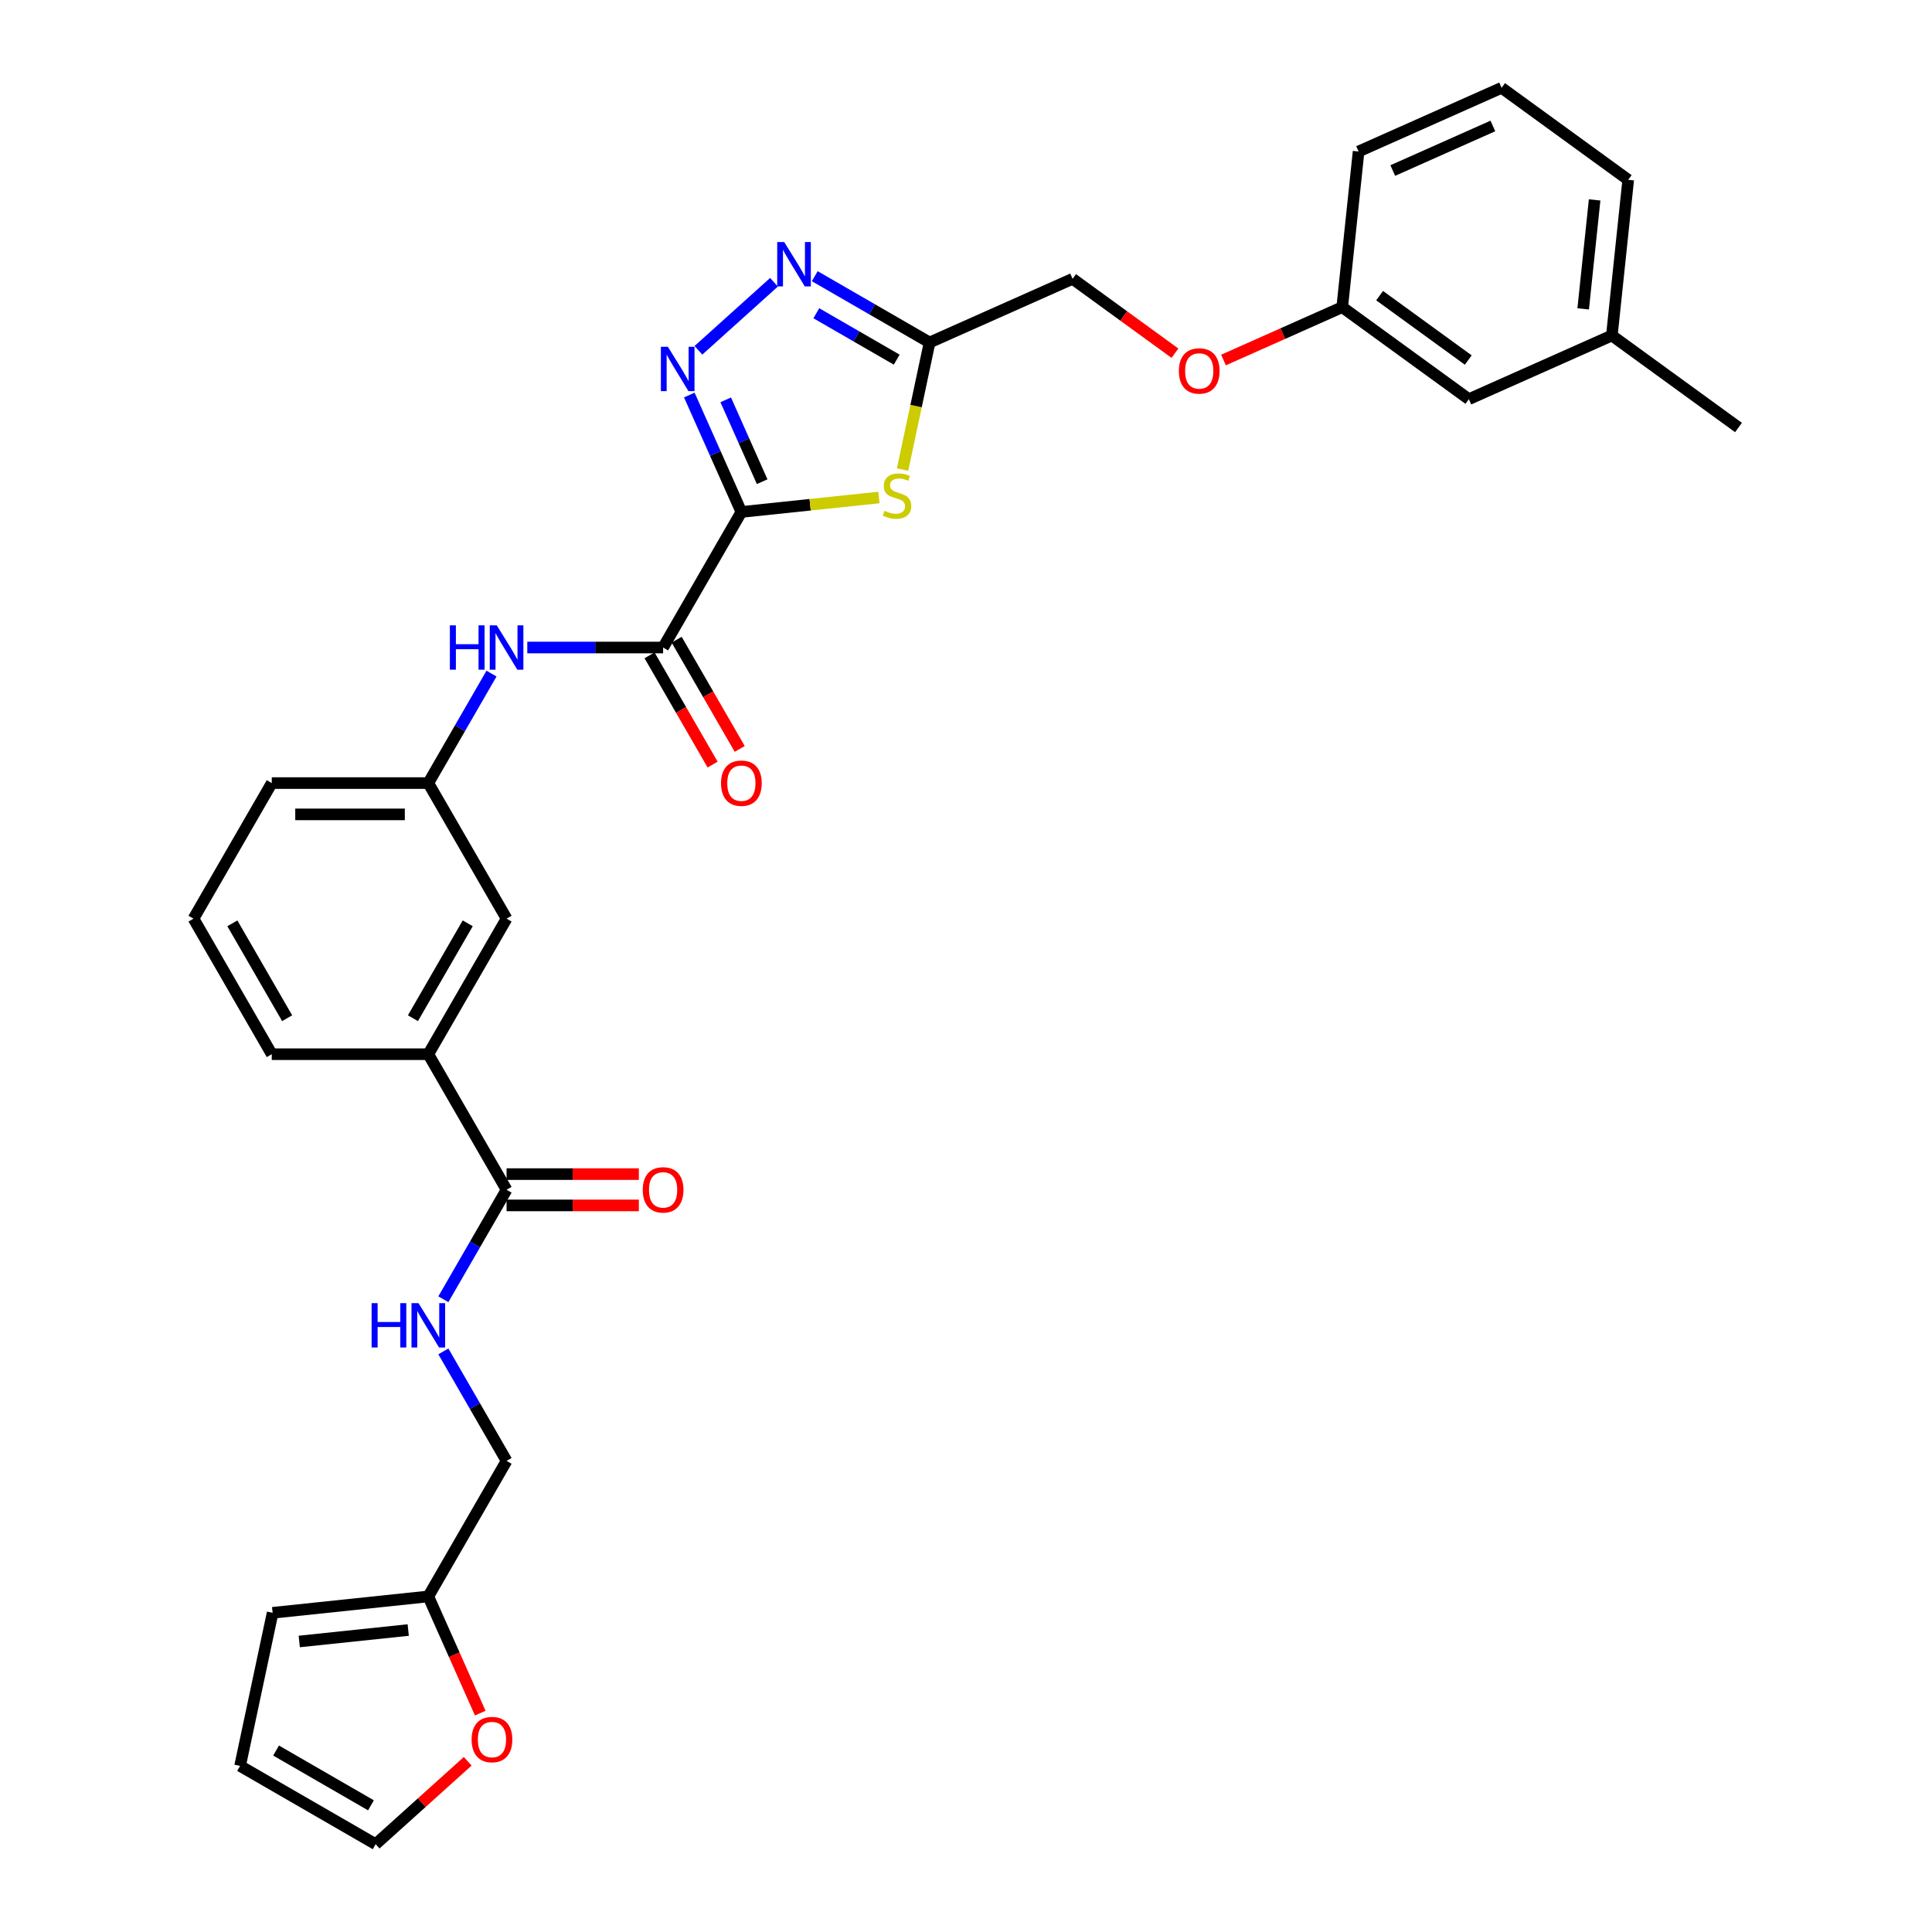 <?xml version='1.0' encoding='iso-8859-1'?>
<svg version='1.1' baseProfile='full'
              xmlns='http://www.w3.org/2000/svg'
                      xmlns:rdkit='http://www.rdkit.org/xml'
                      xmlns:xlink='http://www.w3.org/1999/xlink'
                  xml:space='preserve'
width='1000px' height='1000px' viewBox='0 0 1000 1000'>
<!-- END OF HEADER -->
<rect style='opacity:1.0;fill:#FFFFFF;stroke:none' width='1000' height='1000' x='0' y='0'> </rect>
<path class='bond-0' d='M 383.731,264.99 L 370.258,234.731' style='fill:none;fill-rule:evenodd;stroke:#000000;stroke-width:6px;stroke-linecap:butt;stroke-linejoin:miter;stroke-opacity:1' />
<path class='bond-0' d='M 370.258,234.731 L 356.786,204.472' style='fill:none;fill-rule:evenodd;stroke:#0000FF;stroke-width:6px;stroke-linecap:butt;stroke-linejoin:miter;stroke-opacity:1' />
<path class='bond-0' d='M 394.492,249.321 L 385.062,228.14' style='fill:none;fill-rule:evenodd;stroke:#000000;stroke-width:6px;stroke-linecap:butt;stroke-linejoin:miter;stroke-opacity:1' />
<path class='bond-0' d='M 385.062,228.14 L 375.631,206.959' style='fill:none;fill-rule:evenodd;stroke:#0000FF;stroke-width:6px;stroke-linecap:butt;stroke-linejoin:miter;stroke-opacity:1' />
<path class='bond-1' d='M 383.731,264.99 L 419.328,261.248' style='fill:none;fill-rule:evenodd;stroke:#000000;stroke-width:6px;stroke-linecap:butt;stroke-linejoin:miter;stroke-opacity:1' />
<path class='bond-1' d='M 419.328,261.248 L 454.925,257.507' style='fill:none;fill-rule:evenodd;stroke:#CCCC00;stroke-width:6px;stroke-linecap:butt;stroke-linejoin:miter;stroke-opacity:1' />
<path class='bond-3' d='M 383.731,264.99 L 343.22,335.155' style='fill:none;fill-rule:evenodd;stroke:#000000;stroke-width:6px;stroke-linecap:butt;stroke-linejoin:miter;stroke-opacity:1' />
<path class='bond-2' d='M 361.504,181.315 L 400.62,146.094' style='fill:none;fill-rule:evenodd;stroke:#0000FF;stroke-width:6px;stroke-linecap:butt;stroke-linejoin:miter;stroke-opacity:1' />
<path class='bond-4' d='M 467.17,243.055 L 474.161,210.163' style='fill:none;fill-rule:evenodd;stroke:#CCCC00;stroke-width:6px;stroke-linecap:butt;stroke-linejoin:miter;stroke-opacity:1' />
<path class='bond-4' d='M 474.161,210.163 L 481.152,177.271' style='fill:none;fill-rule:evenodd;stroke:#000000;stroke-width:6px;stroke-linecap:butt;stroke-linejoin:miter;stroke-opacity:1' />
<path class='bond-31' d='M 421.714,142.954 L 451.433,160.112' style='fill:none;fill-rule:evenodd;stroke:#0000FF;stroke-width:6px;stroke-linecap:butt;stroke-linejoin:miter;stroke-opacity:1' />
<path class='bond-31' d='M 451.433,160.112 L 481.152,177.271' style='fill:none;fill-rule:evenodd;stroke:#000000;stroke-width:6px;stroke-linecap:butt;stroke-linejoin:miter;stroke-opacity:1' />
<path class='bond-31' d='M 422.527,162.134 L 443.331,174.145' style='fill:none;fill-rule:evenodd;stroke:#0000FF;stroke-width:6px;stroke-linecap:butt;stroke-linejoin:miter;stroke-opacity:1' />
<path class='bond-31' d='M 443.331,174.145 L 464.135,186.156' style='fill:none;fill-rule:evenodd;stroke:#000000;stroke-width:6px;stroke-linecap:butt;stroke-linejoin:miter;stroke-opacity:1' />
<path class='bond-6' d='M 343.22,335.155 L 308.074,335.155' style='fill:none;fill-rule:evenodd;stroke:#000000;stroke-width:6px;stroke-linecap:butt;stroke-linejoin:miter;stroke-opacity:1' />
<path class='bond-6' d='M 308.074,335.155 L 272.927,335.155' style='fill:none;fill-rule:evenodd;stroke:#0000FF;stroke-width:6px;stroke-linecap:butt;stroke-linejoin:miter;stroke-opacity:1' />
<path class='bond-11' d='M 336.204,339.206 L 352.525,367.476' style='fill:none;fill-rule:evenodd;stroke:#000000;stroke-width:6px;stroke-linecap:butt;stroke-linejoin:miter;stroke-opacity:1' />
<path class='bond-11' d='M 352.525,367.476 L 368.846,395.745' style='fill:none;fill-rule:evenodd;stroke:#FF0000;stroke-width:6px;stroke-linecap:butt;stroke-linejoin:miter;stroke-opacity:1' />
<path class='bond-11' d='M 350.237,331.104 L 366.558,359.373' style='fill:none;fill-rule:evenodd;stroke:#000000;stroke-width:6px;stroke-linecap:butt;stroke-linejoin:miter;stroke-opacity:1' />
<path class='bond-11' d='M 366.558,359.373 L 382.879,387.643' style='fill:none;fill-rule:evenodd;stroke:#FF0000;stroke-width:6px;stroke-linecap:butt;stroke-linejoin:miter;stroke-opacity:1' />
<path class='bond-18' d='M 481.152,177.271 L 555.168,144.317' style='fill:none;fill-rule:evenodd;stroke:#000000;stroke-width:6px;stroke-linecap:butt;stroke-linejoin:miter;stroke-opacity:1' />
<path class='bond-5' d='M 262.2,615.819 L 221.69,545.653' style='fill:none;fill-rule:evenodd;stroke:#000000;stroke-width:6px;stroke-linecap:butt;stroke-linejoin:miter;stroke-opacity:1' />
<path class='bond-7' d='M 262.2,615.819 L 245.841,644.153' style='fill:none;fill-rule:evenodd;stroke:#000000;stroke-width:6px;stroke-linecap:butt;stroke-linejoin:miter;stroke-opacity:1' />
<path class='bond-7' d='M 245.841,644.153 L 229.483,672.487' style='fill:none;fill-rule:evenodd;stroke:#0000FF;stroke-width:6px;stroke-linecap:butt;stroke-linejoin:miter;stroke-opacity:1' />
<path class='bond-14' d='M 262.2,623.921 L 296.431,623.921' style='fill:none;fill-rule:evenodd;stroke:#000000;stroke-width:6px;stroke-linecap:butt;stroke-linejoin:miter;stroke-opacity:1' />
<path class='bond-14' d='M 296.431,623.921 L 330.662,623.921' style='fill:none;fill-rule:evenodd;stroke:#FF0000;stroke-width:6px;stroke-linecap:butt;stroke-linejoin:miter;stroke-opacity:1' />
<path class='bond-14' d='M 262.2,607.717 L 296.431,607.717' style='fill:none;fill-rule:evenodd;stroke:#000000;stroke-width:6px;stroke-linecap:butt;stroke-linejoin:miter;stroke-opacity:1' />
<path class='bond-14' d='M 296.431,607.717 L 330.662,607.717' style='fill:none;fill-rule:evenodd;stroke:#FF0000;stroke-width:6px;stroke-linecap:butt;stroke-linejoin:miter;stroke-opacity:1' />
<path class='bond-12' d='M 254.407,348.653 L 238.048,376.987' style='fill:none;fill-rule:evenodd;stroke:#0000FF;stroke-width:6px;stroke-linecap:butt;stroke-linejoin:miter;stroke-opacity:1' />
<path class='bond-12' d='M 238.048,376.987 L 221.69,405.321' style='fill:none;fill-rule:evenodd;stroke:#000000;stroke-width:6px;stroke-linecap:butt;stroke-linejoin:miter;stroke-opacity:1' />
<path class='bond-19' d='M 229.483,699.483 L 245.841,727.816' style='fill:none;fill-rule:evenodd;stroke:#0000FF;stroke-width:6px;stroke-linecap:butt;stroke-linejoin:miter;stroke-opacity:1' />
<path class='bond-19' d='M 245.841,727.816 L 262.2,756.15' style='fill:none;fill-rule:evenodd;stroke:#000000;stroke-width:6px;stroke-linecap:butt;stroke-linejoin:miter;stroke-opacity:1' />
<path class='bond-8' d='M 221.69,545.653 L 262.2,475.487' style='fill:none;fill-rule:evenodd;stroke:#000000;stroke-width:6px;stroke-linecap:butt;stroke-linejoin:miter;stroke-opacity:1' />
<path class='bond-8' d='M 213.733,527.026 L 242.09,477.91' style='fill:none;fill-rule:evenodd;stroke:#000000;stroke-width:6px;stroke-linecap:butt;stroke-linejoin:miter;stroke-opacity:1' />
<path class='bond-32' d='M 221.69,545.653 L 140.669,545.653' style='fill:none;fill-rule:evenodd;stroke:#000000;stroke-width:6px;stroke-linecap:butt;stroke-linejoin:miter;stroke-opacity:1' />
<path class='bond-9' d='M 221.69,826.316 L 262.2,756.15' style='fill:none;fill-rule:evenodd;stroke:#000000;stroke-width:6px;stroke-linecap:butt;stroke-linejoin:miter;stroke-opacity:1' />
<path class='bond-10' d='M 221.69,826.316 L 235.133,856.51' style='fill:none;fill-rule:evenodd;stroke:#000000;stroke-width:6px;stroke-linecap:butt;stroke-linejoin:miter;stroke-opacity:1' />
<path class='bond-10' d='M 235.133,856.51 L 248.576,886.704' style='fill:none;fill-rule:evenodd;stroke:#FF0000;stroke-width:6px;stroke-linecap:butt;stroke-linejoin:miter;stroke-opacity:1' />
<path class='bond-15' d='M 221.69,826.316 L 141.113,834.785' style='fill:none;fill-rule:evenodd;stroke:#000000;stroke-width:6px;stroke-linecap:butt;stroke-linejoin:miter;stroke-opacity:1' />
<path class='bond-15' d='M 211.297,843.702 L 154.893,849.63' style='fill:none;fill-rule:evenodd;stroke:#000000;stroke-width:6px;stroke-linecap:butt;stroke-linejoin:miter;stroke-opacity:1' />
<path class='bond-16' d='M 242.085,911.64 L 218.26,933.093' style='fill:none;fill-rule:evenodd;stroke:#FF0000;stroke-width:6px;stroke-linecap:butt;stroke-linejoin:miter;stroke-opacity:1' />
<path class='bond-16' d='M 218.26,933.093 L 194.434,954.545' style='fill:none;fill-rule:evenodd;stroke:#000000;stroke-width:6px;stroke-linecap:butt;stroke-linejoin:miter;stroke-opacity:1' />
<path class='bond-13' d='M 221.69,405.321 L 262.2,475.487' style='fill:none;fill-rule:evenodd;stroke:#000000;stroke-width:6px;stroke-linecap:butt;stroke-linejoin:miter;stroke-opacity:1' />
<path class='bond-27' d='M 221.69,405.321 L 140.669,405.321' style='fill:none;fill-rule:evenodd;stroke:#000000;stroke-width:6px;stroke-linecap:butt;stroke-linejoin:miter;stroke-opacity:1' />
<path class='bond-27' d='M 209.537,421.525 L 152.822,421.525' style='fill:none;fill-rule:evenodd;stroke:#000000;stroke-width:6px;stroke-linecap:butt;stroke-linejoin:miter;stroke-opacity:1' />
<path class='bond-17' d='M 141.113,834.785 L 124.268,914.035' style='fill:none;fill-rule:evenodd;stroke:#000000;stroke-width:6px;stroke-linecap:butt;stroke-linejoin:miter;stroke-opacity:1' />
<path class='bond-34' d='M 194.434,954.545 L 124.268,914.035' style='fill:none;fill-rule:evenodd;stroke:#000000;stroke-width:6px;stroke-linecap:butt;stroke-linejoin:miter;stroke-opacity:1' />
<path class='bond-34' d='M 192.011,934.436 L 142.895,906.079' style='fill:none;fill-rule:evenodd;stroke:#000000;stroke-width:6px;stroke-linecap:butt;stroke-linejoin:miter;stroke-opacity:1' />
<path class='bond-20' d='M 555.168,144.317 L 581.663,163.566' style='fill:none;fill-rule:evenodd;stroke:#000000;stroke-width:6px;stroke-linecap:butt;stroke-linejoin:miter;stroke-opacity:1' />
<path class='bond-20' d='M 581.663,163.566 L 608.157,182.815' style='fill:none;fill-rule:evenodd;stroke:#FF0000;stroke-width:6px;stroke-linecap:butt;stroke-linejoin:miter;stroke-opacity:1' />
<path class='bond-21' d='M 633.274,186.348 L 664.002,172.667' style='fill:none;fill-rule:evenodd;stroke:#FF0000;stroke-width:6px;stroke-linecap:butt;stroke-linejoin:miter;stroke-opacity:1' />
<path class='bond-21' d='M 664.002,172.667 L 694.731,158.985' style='fill:none;fill-rule:evenodd;stroke:#000000;stroke-width:6px;stroke-linecap:butt;stroke-linejoin:miter;stroke-opacity:1' />
<path class='bond-22' d='M 694.731,158.985 L 760.278,206.608' style='fill:none;fill-rule:evenodd;stroke:#000000;stroke-width:6px;stroke-linecap:butt;stroke-linejoin:miter;stroke-opacity:1' />
<path class='bond-22' d='M 714.088,153.019 L 759.971,186.355' style='fill:none;fill-rule:evenodd;stroke:#000000;stroke-width:6px;stroke-linecap:butt;stroke-linejoin:miter;stroke-opacity:1' />
<path class='bond-28' d='M 694.731,158.985 L 703.2,78.409' style='fill:none;fill-rule:evenodd;stroke:#000000;stroke-width:6px;stroke-linecap:butt;stroke-linejoin:miter;stroke-opacity:1' />
<path class='bond-23' d='M 760.278,206.608 L 834.294,173.654' style='fill:none;fill-rule:evenodd;stroke:#000000;stroke-width:6px;stroke-linecap:butt;stroke-linejoin:miter;stroke-opacity:1' />
<path class='bond-30' d='M 834.294,173.654 L 899.841,221.277' style='fill:none;fill-rule:evenodd;stroke:#000000;stroke-width:6px;stroke-linecap:butt;stroke-linejoin:miter;stroke-opacity:1' />
<path class='bond-33' d='M 834.294,173.654 L 842.763,93.077' style='fill:none;fill-rule:evenodd;stroke:#000000;stroke-width:6px;stroke-linecap:butt;stroke-linejoin:miter;stroke-opacity:1' />
<path class='bond-33' d='M 819.449,159.874 L 825.377,103.47' style='fill:none;fill-rule:evenodd;stroke:#000000;stroke-width:6px;stroke-linecap:butt;stroke-linejoin:miter;stroke-opacity:1' />
<path class='bond-24' d='M 140.669,545.653 L 100.159,475.487' style='fill:none;fill-rule:evenodd;stroke:#000000;stroke-width:6px;stroke-linecap:butt;stroke-linejoin:miter;stroke-opacity:1' />
<path class='bond-24' d='M 148.626,527.026 L 120.269,477.91' style='fill:none;fill-rule:evenodd;stroke:#000000;stroke-width:6px;stroke-linecap:butt;stroke-linejoin:miter;stroke-opacity:1' />
<path class='bond-25' d='M 100.159,475.487 L 140.669,405.321' style='fill:none;fill-rule:evenodd;stroke:#000000;stroke-width:6px;stroke-linecap:butt;stroke-linejoin:miter;stroke-opacity:1' />
<path class='bond-26' d='M 777.216,45.455 L 703.2,78.409' style='fill:none;fill-rule:evenodd;stroke:#000000;stroke-width:6px;stroke-linecap:butt;stroke-linejoin:miter;stroke-opacity:1' />
<path class='bond-26' d='M 772.705,65.201 L 720.893,88.269' style='fill:none;fill-rule:evenodd;stroke:#000000;stroke-width:6px;stroke-linecap:butt;stroke-linejoin:miter;stroke-opacity:1' />
<path class='bond-29' d='M 777.216,45.455 L 842.763,93.077' style='fill:none;fill-rule:evenodd;stroke:#000000;stroke-width:6px;stroke-linecap:butt;stroke-linejoin:miter;stroke-opacity:1' />
<path  class='atom-1' d='M 345.705 179.501
L 353.223 191.654
Q 353.969 192.853, 355.168 195.025
Q 356.367 197.196, 356.432 197.326
L 356.432 179.501
L 359.478 179.501
L 359.478 202.446
L 356.335 202.446
L 348.265 189.159
Q 347.325 187.603, 346.321 185.821
Q 345.348 184.038, 345.057 183.487
L 345.057 202.446
L 342.075 202.446
L 342.075 179.501
L 345.705 179.501
' fill='#0000FF'/>
<path  class='atom-2' d='M 457.826 264.396
Q 458.085 264.493, 459.154 264.947
Q 460.224 265.4, 461.391 265.692
Q 462.59 265.951, 463.756 265.951
Q 465.928 265.951, 467.192 264.914
Q 468.456 263.845, 468.456 261.998
Q 468.456 260.734, 467.807 259.956
Q 467.192 259.178, 466.219 258.757
Q 465.247 258.335, 463.627 257.849
Q 461.585 257.234, 460.354 256.65
Q 459.154 256.067, 458.279 254.835
Q 457.437 253.604, 457.437 251.53
Q 457.437 248.645, 459.381 246.863
Q 461.358 245.081, 465.247 245.081
Q 467.905 245.081, 470.919 246.344
L 470.173 248.84
Q 467.419 247.706, 465.344 247.706
Q 463.108 247.706, 461.877 248.645
Q 460.645 249.553, 460.678 251.141
Q 460.678 252.372, 461.293 253.118
Q 461.942 253.863, 462.849 254.284
Q 463.789 254.706, 465.344 255.192
Q 467.419 255.84, 468.65 256.488
Q 469.882 257.136, 470.757 258.465
Q 471.664 259.761, 471.664 261.998
Q 471.664 265.174, 469.525 266.891
Q 467.419 268.576, 463.886 268.576
Q 461.844 268.576, 460.289 268.123
Q 458.766 267.701, 456.951 266.956
L 457.826 264.396
' fill='#CCCC00'/>
<path  class='atom-3' d='M 405.915 125.288
L 413.433 137.441
Q 414.179 138.64, 415.378 140.811
Q 416.577 142.983, 416.642 143.112
L 416.642 125.288
L 419.688 125.288
L 419.688 148.233
L 416.545 148.233
L 408.475 134.945
Q 407.535 133.39, 406.53 131.607
Q 405.558 129.825, 405.267 129.274
L 405.267 148.233
L 402.285 148.233
L 402.285 125.288
L 405.915 125.288
' fill='#0000FF'/>
<path  class='atom-7' d='M 232.854 323.683
L 235.965 323.683
L 235.965 333.438
L 247.697 333.438
L 247.697 323.683
L 250.808 323.683
L 250.808 346.628
L 247.697 346.628
L 247.697 336.03
L 235.965 336.03
L 235.965 346.628
L 232.854 346.628
L 232.854 323.683
' fill='#0000FF'/>
<path  class='atom-7' d='M 257.128 323.683
L 264.647 335.836
Q 265.392 337.035, 266.591 339.206
Q 267.79 341.378, 267.855 341.507
L 267.855 323.683
L 270.901 323.683
L 270.901 346.628
L 267.758 346.628
L 259.688 333.341
Q 258.748 331.785, 257.744 330.003
Q 256.771 328.22, 256.48 327.669
L 256.48 346.628
L 253.498 346.628
L 253.498 323.683
L 257.128 323.683
' fill='#0000FF'/>
<path  class='atom-8' d='M 192.344 674.512
L 195.455 674.512
L 195.455 684.267
L 207.187 684.267
L 207.187 674.512
L 210.298 674.512
L 210.298 697.457
L 207.187 697.457
L 207.187 686.86
L 195.455 686.86
L 195.455 697.457
L 192.344 697.457
L 192.344 674.512
' fill='#0000FF'/>
<path  class='atom-8' d='M 216.618 674.512
L 224.136 686.665
Q 224.882 687.864, 226.081 690.036
Q 227.28 692.207, 227.345 692.337
L 227.345 674.512
L 230.391 674.512
L 230.391 697.457
L 227.248 697.457
L 219.178 684.17
Q 218.238 682.614, 217.233 680.832
Q 216.261 679.049, 215.97 678.498
L 215.97 697.457
L 212.988 697.457
L 212.988 674.512
L 216.618 674.512
' fill='#0000FF'/>
<path  class='atom-11' d='M 244.111 900.397
Q 244.111 894.888, 246.833 891.809
Q 249.556 888.73, 254.644 888.73
Q 259.732 888.73, 262.454 891.809
Q 265.176 894.888, 265.176 900.397
Q 265.176 905.971, 262.422 909.147
Q 259.667 912.291, 254.644 912.291
Q 249.588 912.291, 246.833 909.147
Q 244.111 906.004, 244.111 900.397
M 254.644 909.698
Q 258.144 909.698, 260.023 907.365
Q 261.935 904.999, 261.935 900.397
Q 261.935 895.892, 260.023 893.624
Q 258.144 891.323, 254.644 891.323
Q 251.144 891.323, 249.231 893.591
Q 247.352 895.86, 247.352 900.397
Q 247.352 905.031, 249.231 907.365
Q 251.144 909.698, 254.644 909.698
' fill='#FF0000'/>
<path  class='atom-12' d='M 373.198 405.386
Q 373.198 399.877, 375.92 396.798
Q 378.643 393.719, 383.731 393.719
Q 388.819 393.719, 391.541 396.798
Q 394.263 399.877, 394.263 405.386
Q 394.263 410.96, 391.509 414.136
Q 388.754 417.28, 383.731 417.28
Q 378.675 417.28, 375.92 414.136
Q 373.198 410.993, 373.198 405.386
M 383.731 414.687
Q 387.231 414.687, 389.11 412.354
Q 391.023 409.988, 391.023 405.386
Q 391.023 400.881, 389.11 398.613
Q 387.231 396.312, 383.731 396.312
Q 380.231 396.312, 378.318 398.58
Q 376.439 400.849, 376.439 405.386
Q 376.439 410.02, 378.318 412.354
Q 380.231 414.687, 383.731 414.687
' fill='#FF0000'/>
<path  class='atom-15' d='M 332.688 615.884
Q 332.688 610.374, 335.41 607.295
Q 338.132 604.217, 343.22 604.217
Q 348.308 604.217, 351.031 607.295
Q 353.753 610.374, 353.753 615.884
Q 353.753 621.458, 350.998 624.634
Q 348.244 627.777, 343.22 627.777
Q 338.165 627.777, 335.41 624.634
Q 332.688 621.49, 332.688 615.884
M 343.22 625.185
Q 346.72 625.185, 348.6 622.851
Q 350.512 620.486, 350.512 615.884
Q 350.512 611.379, 348.6 609.11
Q 346.72 606.809, 343.22 606.809
Q 339.72 606.809, 337.808 609.078
Q 335.929 611.346, 335.929 615.884
Q 335.929 620.518, 337.808 622.851
Q 339.72 625.185, 343.22 625.185
' fill='#FF0000'/>
<path  class='atom-21' d='M 610.183 192.004
Q 610.183 186.495, 612.905 183.416
Q 615.627 180.337, 620.715 180.337
Q 625.803 180.337, 628.526 183.416
Q 631.248 186.495, 631.248 192.004
Q 631.248 197.578, 628.493 200.754
Q 625.739 203.898, 620.715 203.898
Q 615.66 203.898, 612.905 200.754
Q 610.183 197.611, 610.183 192.004
M 620.715 201.305
Q 624.215 201.305, 626.095 198.972
Q 628.007 196.606, 628.007 192.004
Q 628.007 187.499, 626.095 185.231
Q 624.215 182.93, 620.715 182.93
Q 617.215 182.93, 615.303 185.198
Q 613.424 187.467, 613.424 192.004
Q 613.424 196.638, 615.303 198.972
Q 617.215 201.305, 620.715 201.305
' fill='#FF0000'/>
</svg>
